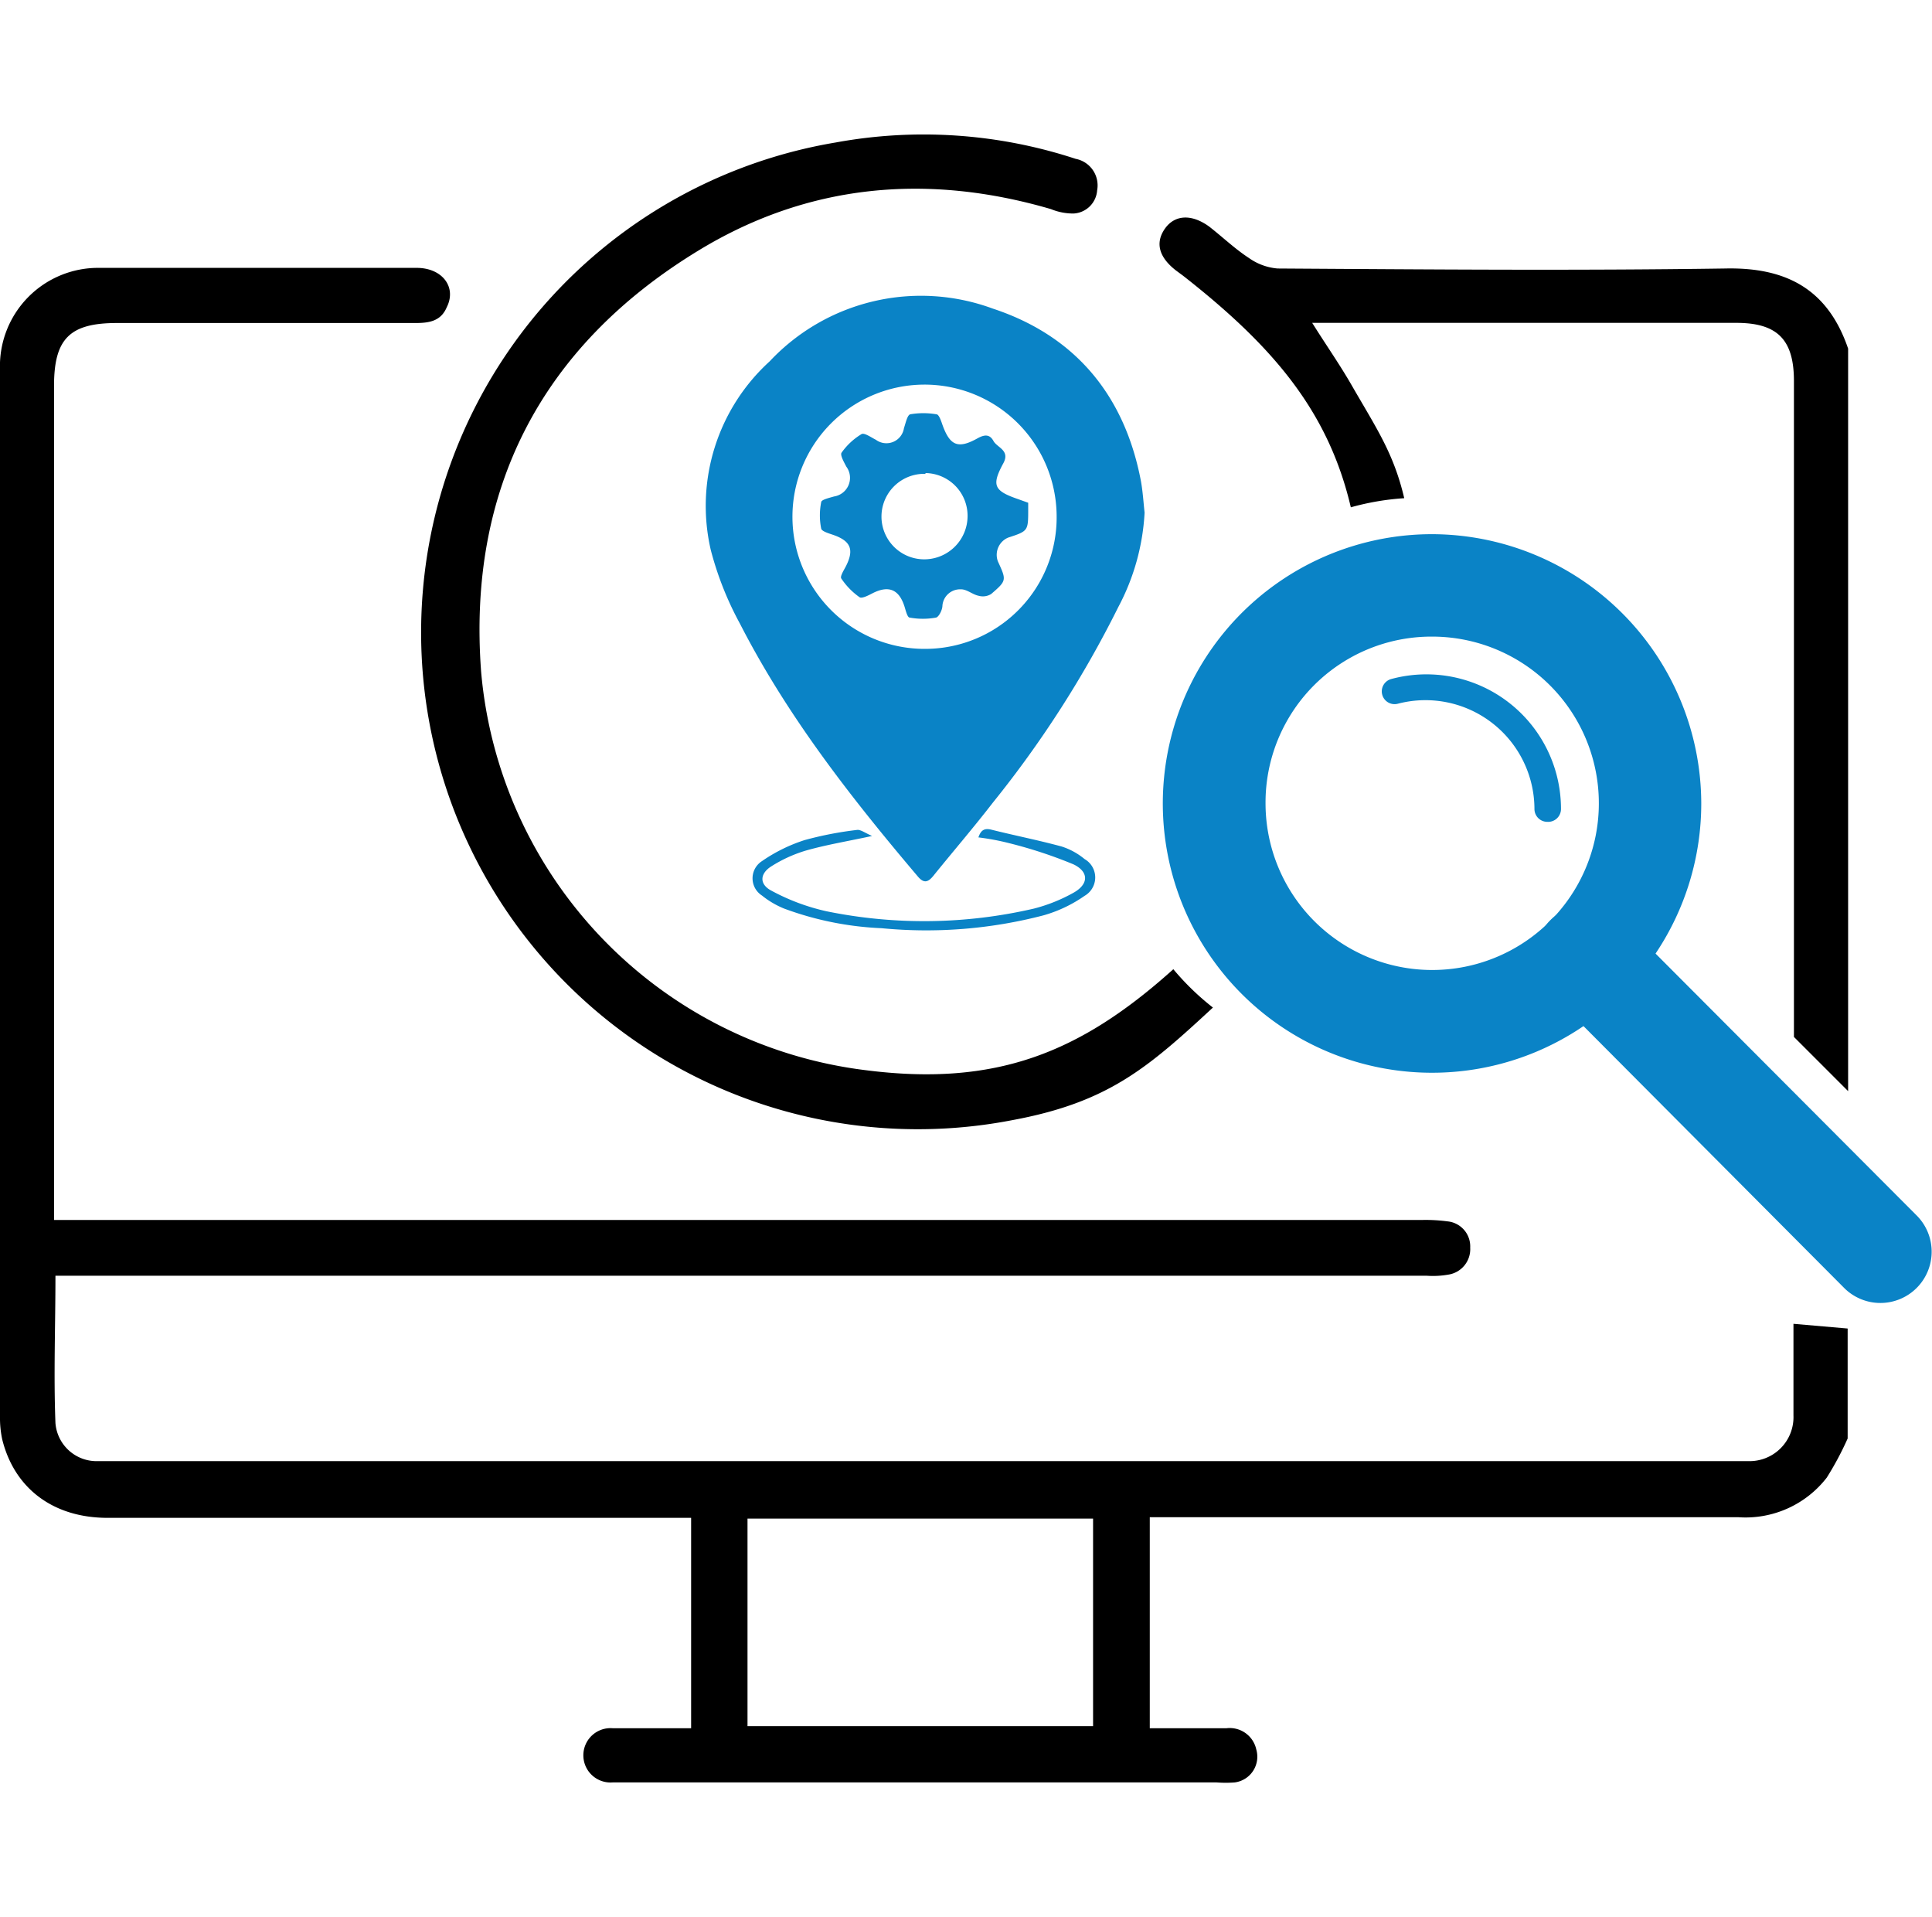 <svg id="Layer_1" data-name="Layer 1" xmlns="http://www.w3.org/2000/svg" viewBox="0 0 123 122"><defs><style>.cls-1{fill:#0a83c6;}</style></defs><path d="M114.18,84.26c0,3.1,0,2.94,0,5.84a2.8,2.8,0,0,1-2.91,2.9H7.42c-.39,0-.77,0-1.15,0a2.63,2.63,0,0,1-2.74-2.42c-.12-3.09,0-6.18,0-9.38H90.83a5.65,5.65,0,0,0,1.37-.07,1.64,1.64,0,0,0,1.4-1.72,1.6,1.6,0,0,0-1.44-1.67,10.58,10.58,0,0,0-1.6-.09H3.44V24.56c0-3,1-4,4-4,6.32,0,12.64,0,19,0,.85,0,1.62-.1,2-1,.65-1.28-.28-2.51-1.91-2.51q-10.11,0-20.22,0A6.25,6.25,0,0,0,0,23.52q0,33.3,0,66.62a6.55,6.55,0,0,0,.14,1.47c.77,3.12,3.24,5,6.71,5q17.91,0,35.84,0H44V110c-1.73,0-3.38,0-5,0a1.73,1.73,0,1,0,0,3.45c.27,0,.53,0,.8,0H77.46a7.37,7.37,0,0,0,1.15,0,1.65,1.65,0,0,0,1.37-2.1A1.73,1.73,0,0,0,78.09,110H73.2V96.57h37.47a6.54,6.54,0,0,0,5.63-2.52,19.74,19.74,0,0,0,1.33-2.49v-7ZM69.59,109.87h-22V96.66h22Zm40.23-92.78c-9.49.14-19,.06-28.48,0a3.68,3.68,0,0,1-1.83-.67c-.89-.58-1.67-1.33-2.53-2-1.13-.82-2.2-.75-2.82.14s-.39,1.8.7,2.65l.46.34C81,22,84.56,26.13,86,32.29a16.55,16.55,0,0,1,3.4-.58c-.67-2.86-1.77-4.45-3.33-7.16-.75-1.31-1.62-2.55-2.53-4h27c2.62,0,3.67,1.07,3.67,3.7V66l3.45,3.45V22.19C116.37,18.41,113.73,17,109.82,17.09ZM74.7,61.69c-5.91,5.31-11.28,7.5-19.64,6.42A28,28,0,0,1,30.63,42.75C29.76,31.17,34.45,22.08,44.38,16c7-4.3,14.63-5,22.53-2.69a3.72,3.72,0,0,0,1.44.28,1.59,1.59,0,0,0,1.5-1.48,1.72,1.72,0,0,0-1.37-2A31,31,0,0,0,53.2,9.07,31.62,31.62,0,1,0,64.43,71.3c6.12-1.13,8.63-3.32,12.79-7.17A16.61,16.61,0,0,1,74.7,61.69Z"/><path id="path1009" class="cls-1" d="M98.51,52.31a.82.82,0,0,1-.82-.82h0A6.94,6.94,0,0,0,89,44.79a.81.81,0,0,1-.43-1.57h0a8.57,8.57,0,0,1,10.81,8.27A.82.82,0,0,1,98.51,52.31Z"/><path id="path453" class="cls-1" d="M101,57.61a3.27,3.27,0,0,0-2.31,5.57L117.43,82A3.26,3.26,0,1,0,122,77.34L103.28,58.57A3.31,3.31,0,0,0,101,57.61Z"/><path id="path397" class="cls-1" d="M91.17,34a17.14,17.14,0,1,0,17.14,17.13A17.18,17.18,0,0,0,91.17,34Zm0,6.52a10.61,10.61,0,1,1-10.6,10.61,10.56,10.56,0,0,1,10.6-10.61Z"/><path class="cls-1" d="M72.87,32.63a14.4,14.4,0,0,1-1.67,6,68.2,68.2,0,0,1-8,12.47c-1.22,1.58-2.53,3.1-3.79,4.66-.33.4-.6.49-1,0-4.24-5-8.3-10.2-11.31-16.08a20.64,20.64,0,0,1-1.85-4.68A12.44,12.44,0,0,1,49,23,13.21,13.21,0,0,1,63.2,19.64c5.28,1.74,8.41,5.55,9.44,11C72.76,31.32,72.8,32,72.87,32.63Zm-5.6.17a8.41,8.41,0,1,0-8.36,8.5A8.37,8.37,0,0,0,67.27,32.8Z"/><path class="cls-1" d="M62.29,53.3c.15-.44.36-.61.83-.49,1.48.37,3,.67,4.47,1.07a4.36,4.36,0,0,1,1.46.8,1.35,1.35,0,0,1,0,2.34,8.7,8.7,0,0,1-2.61,1.24,29.58,29.58,0,0,1-10.31.82,20.3,20.3,0,0,1-6.21-1.25A5.58,5.58,0,0,1,48.51,57a1.3,1.3,0,0,1,0-2.19,10.28,10.28,0,0,1,2.72-1.34,22.53,22.53,0,0,1,3.37-.65c.22,0,.49.2.92.39-1.58.34-2.92.56-4.22.93a8.79,8.79,0,0,0-2.19,1c-.75.47-.77,1.15,0,1.55A13.53,13.53,0,0,0,52.61,58a31,31,0,0,0,13.22-.17,10.51,10.51,0,0,0,2.5-1c1-.55,1-1.35,0-1.82a28.93,28.93,0,0,0-4.07-1.34A15.56,15.56,0,0,0,62.29,53.3Z"/><path class="cls-1" d="M65.46,32c0,.18,0,.3,0,.42,0,1.38,0,1.38-1.28,1.8a1.19,1.19,0,0,0-.65,1.51c.55,1.2.57,1.22-.43,2.08a1,1,0,0,1-.8.11c-.39-.08-.75-.42-1.13-.41A1.13,1.13,0,0,0,60,38.54c0,.28-.23.73-.41.77a4.69,4.69,0,0,1-1.67,0c-.16,0-.26-.48-.35-.75-.35-1.05-1-1.31-2-.81-.27.14-.7.37-.85.26a4.53,4.53,0,0,1-1.16-1.19c-.09-.13.16-.52.29-.77.54-1.06.32-1.61-.79-2-.29-.1-.75-.23-.78-.41a4.27,4.27,0,0,1,0-1.67c0-.17.52-.28.82-.37a1.2,1.2,0,0,0,.78-1.9c-.15-.29-.41-.74-.3-.89a4.21,4.21,0,0,1,1.27-1.18c.18-.1.61.21.91.36a1.13,1.13,0,0,0,1.79-.74c.11-.32.21-.83.4-.88a4.93,4.93,0,0,1,1.67,0c.15,0,.29.4.37.64.48,1.36,1,1.59,2.26.88.46-.25.77-.24,1,.18s1.07.59.63,1.41c-.77,1.42-.6,1.76.94,2.29Zm-6.54-1.84a2.72,2.72,0,0,0-.16,5.44,2.76,2.76,0,0,0,2.84-2.72A2.72,2.72,0,0,0,58.92,30.11Z"/></svg>